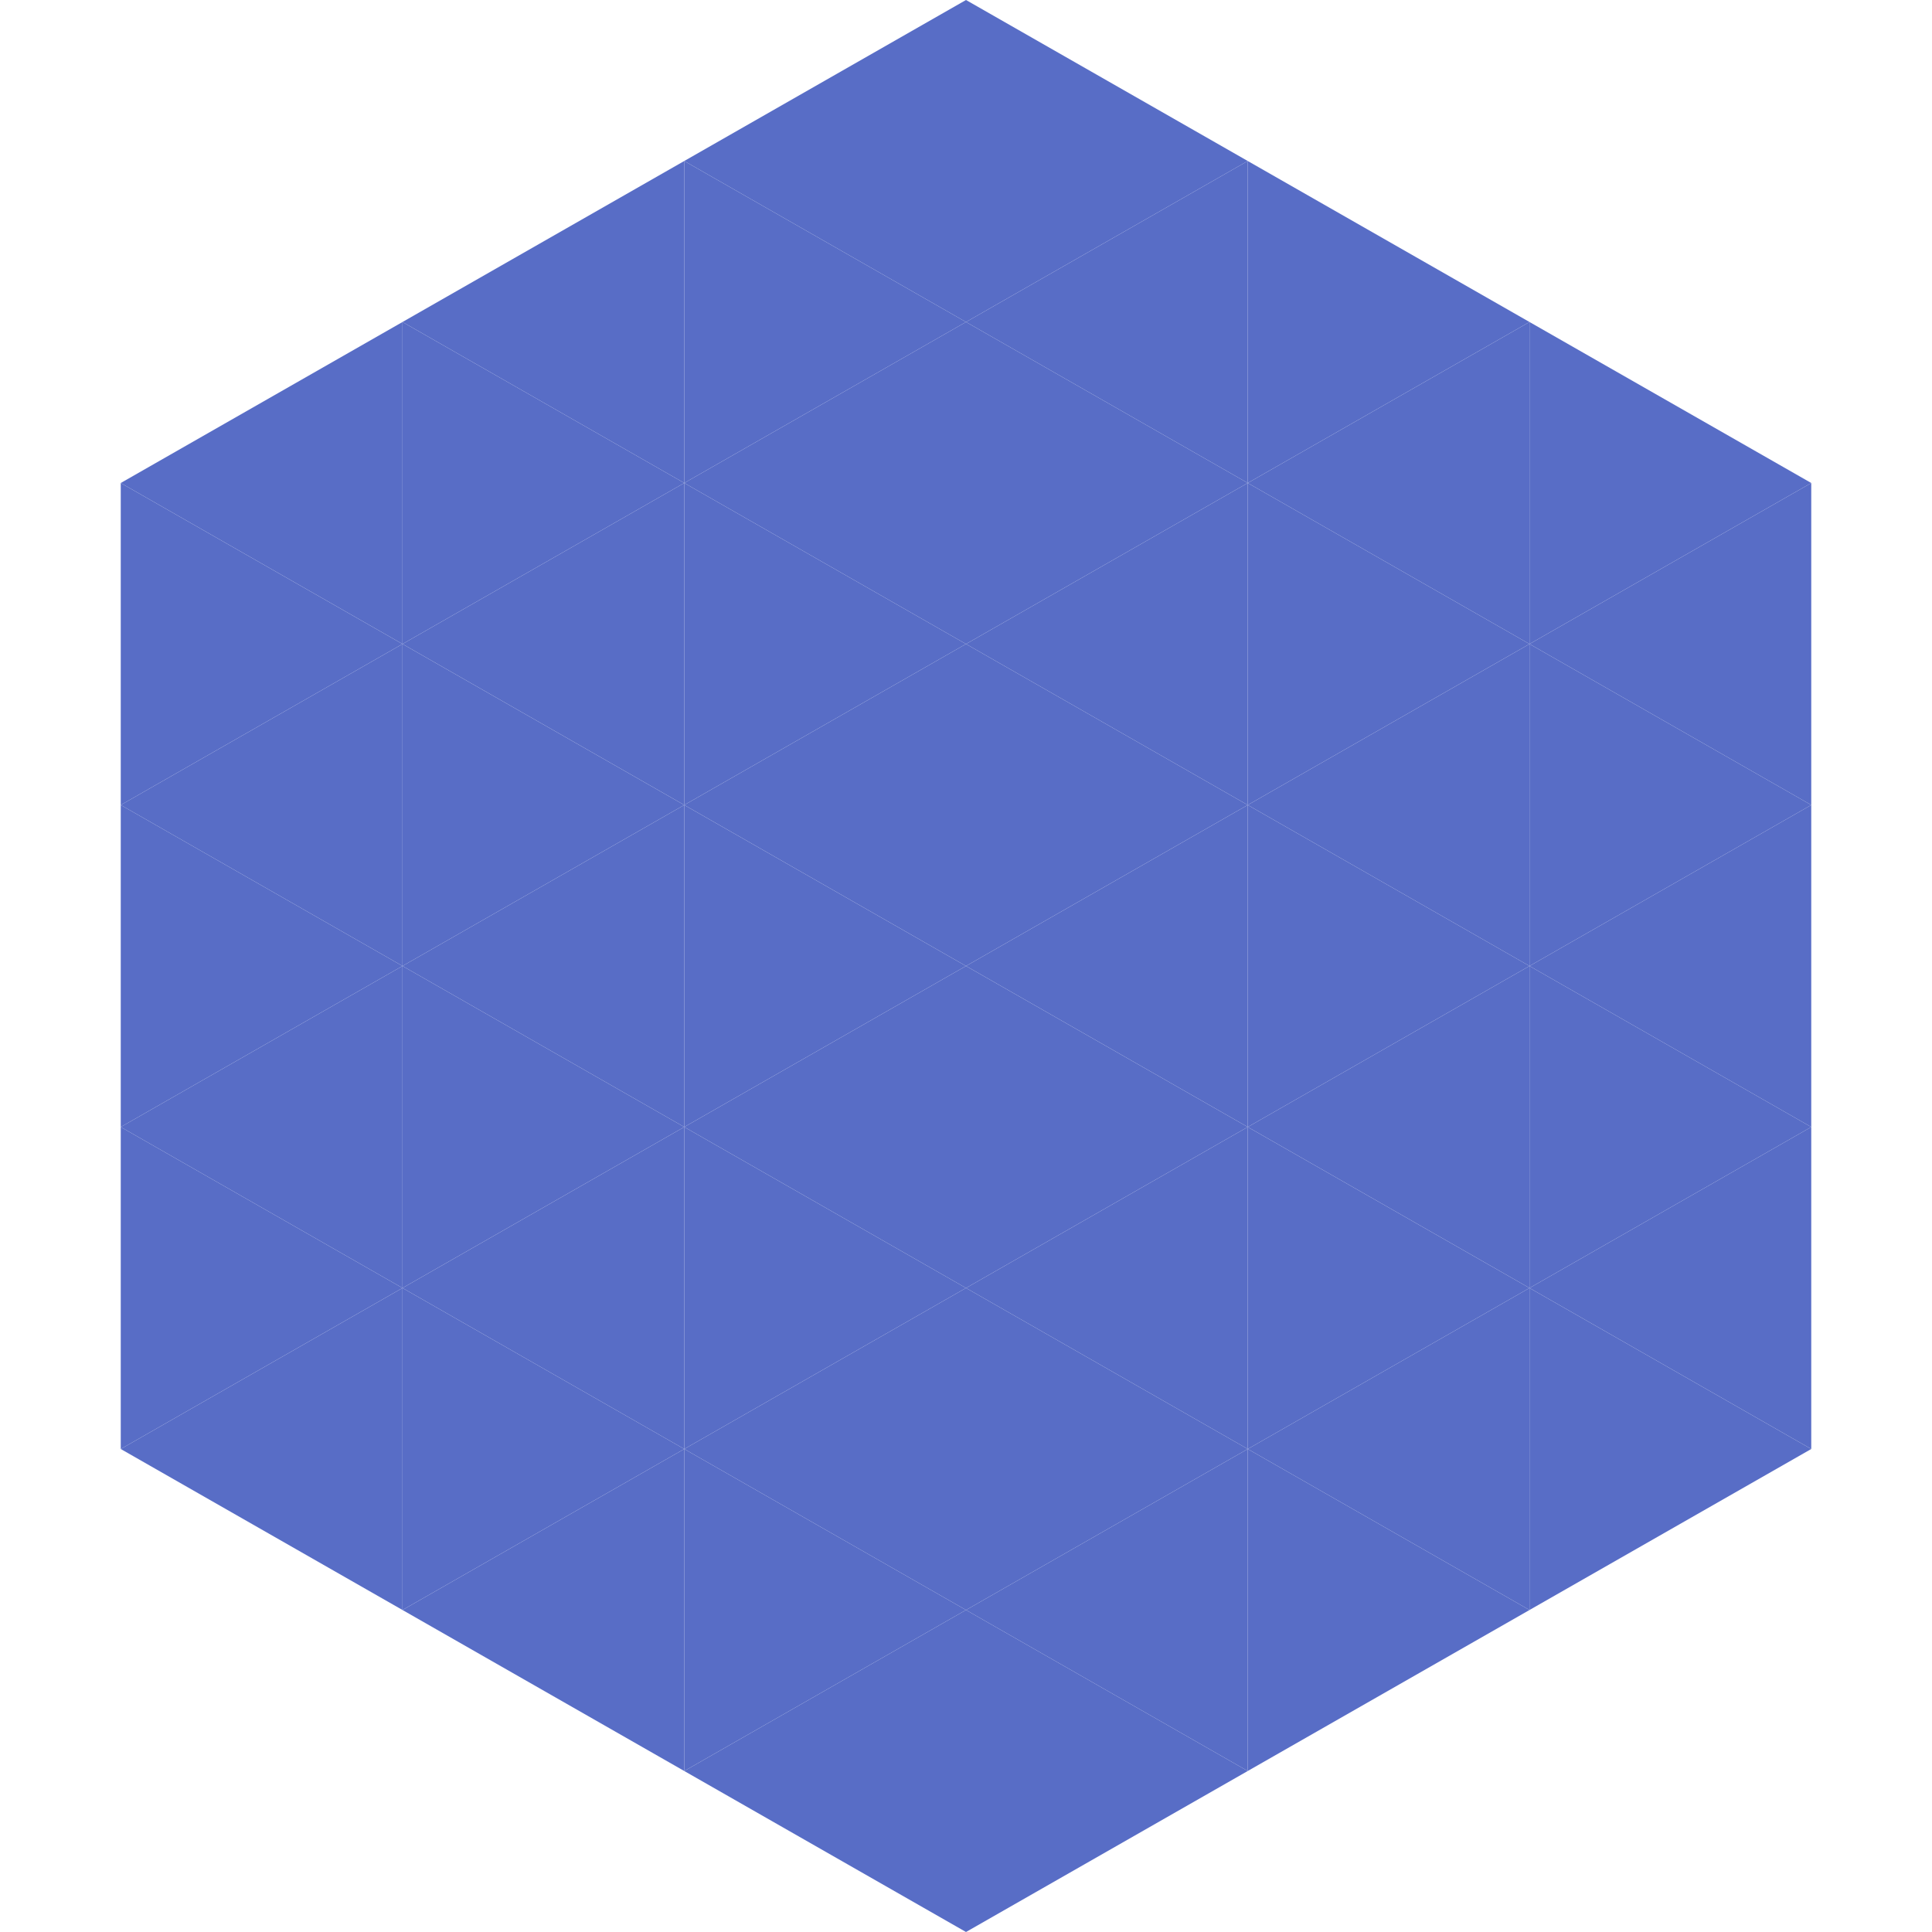<?xml version="1.0"?>
<!-- Generated by SVGo -->
<svg width="240" height="240"
     xmlns="http://www.w3.org/2000/svg"
     xmlns:xlink="http://www.w3.org/1999/xlink">
<polygon points="50,40 15,60 50,80" style="fill:rgb(88,109,198)" />
<polygon points="190,40 225,60 190,80" style="fill:rgb(88,109,198)" />
<polygon points="15,60 50,80 15,100" style="fill:rgb(88,109,198)" />
<polygon points="225,60 190,80 225,100" style="fill:rgb(88,109,198)" />
<polygon points="50,80 15,100 50,120" style="fill:rgb(88,109,198)" />
<polygon points="190,80 225,100 190,120" style="fill:rgb(88,109,198)" />
<polygon points="15,100 50,120 15,140" style="fill:rgb(88,109,198)" />
<polygon points="225,100 190,120 225,140" style="fill:rgb(88,109,198)" />
<polygon points="50,120 15,140 50,160" style="fill:rgb(88,109,198)" />
<polygon points="190,120 225,140 190,160" style="fill:rgb(88,109,198)" />
<polygon points="15,140 50,160 15,180" style="fill:rgb(88,109,198)" />
<polygon points="225,140 190,160 225,180" style="fill:rgb(88,109,198)" />
<polygon points="50,160 15,180 50,200" style="fill:rgb(88,109,198)" />
<polygon points="190,160 225,180 190,200" style="fill:rgb(88,109,198)" />
<polygon points="15,180 50,200 15,220" style="fill:rgb(255,255,255); fill-opacity:0" />
<polygon points="225,180 190,200 225,220" style="fill:rgb(255,255,255); fill-opacity:0" />
<polygon points="50,0 85,20 50,40" style="fill:rgb(255,255,255); fill-opacity:0" />
<polygon points="190,0 155,20 190,40" style="fill:rgb(255,255,255); fill-opacity:0" />
<polygon points="85,20 50,40 85,60" style="fill:rgb(88,109,198)" />
<polygon points="155,20 190,40 155,60" style="fill:rgb(88,109,198)" />
<polygon points="50,40 85,60 50,80" style="fill:rgb(88,109,198)" />
<polygon points="190,40 155,60 190,80" style="fill:rgb(88,109,198)" />
<polygon points="85,60 50,80 85,100" style="fill:rgb(88,109,198)" />
<polygon points="155,60 190,80 155,100" style="fill:rgb(88,109,198)" />
<polygon points="50,80 85,100 50,120" style="fill:rgb(88,109,198)" />
<polygon points="190,80 155,100 190,120" style="fill:rgb(88,109,198)" />
<polygon points="85,100 50,120 85,140" style="fill:rgb(88,109,198)" />
<polygon points="155,100 190,120 155,140" style="fill:rgb(88,109,198)" />
<polygon points="50,120 85,140 50,160" style="fill:rgb(88,109,198)" />
<polygon points="190,120 155,140 190,160" style="fill:rgb(88,109,198)" />
<polygon points="85,140 50,160 85,180" style="fill:rgb(88,109,198)" />
<polygon points="155,140 190,160 155,180" style="fill:rgb(88,109,198)" />
<polygon points="50,160 85,180 50,200" style="fill:rgb(88,109,198)" />
<polygon points="190,160 155,180 190,200" style="fill:rgb(88,109,198)" />
<polygon points="85,180 50,200 85,220" style="fill:rgb(88,109,198)" />
<polygon points="155,180 190,200 155,220" style="fill:rgb(88,109,198)" />
<polygon points="120,0 85,20 120,40" style="fill:rgb(88,109,198)" />
<polygon points="120,0 155,20 120,40" style="fill:rgb(88,109,198)" />
<polygon points="85,20 120,40 85,60" style="fill:rgb(88,109,198)" />
<polygon points="155,20 120,40 155,60" style="fill:rgb(88,109,198)" />
<polygon points="120,40 85,60 120,80" style="fill:rgb(88,109,198)" />
<polygon points="120,40 155,60 120,80" style="fill:rgb(88,109,198)" />
<polygon points="85,60 120,80 85,100" style="fill:rgb(88,109,198)" />
<polygon points="155,60 120,80 155,100" style="fill:rgb(88,109,198)" />
<polygon points="120,80 85,100 120,120" style="fill:rgb(88,109,198)" />
<polygon points="120,80 155,100 120,120" style="fill:rgb(88,109,198)" />
<polygon points="85,100 120,120 85,140" style="fill:rgb(88,109,198)" />
<polygon points="155,100 120,120 155,140" style="fill:rgb(88,109,198)" />
<polygon points="120,120 85,140 120,160" style="fill:rgb(88,109,198)" />
<polygon points="120,120 155,140 120,160" style="fill:rgb(88,109,198)" />
<polygon points="85,140 120,160 85,180" style="fill:rgb(88,109,198)" />
<polygon points="155,140 120,160 155,180" style="fill:rgb(88,109,198)" />
<polygon points="120,160 85,180 120,200" style="fill:rgb(88,109,198)" />
<polygon points="120,160 155,180 120,200" style="fill:rgb(88,109,198)" />
<polygon points="85,180 120,200 85,220" style="fill:rgb(88,109,198)" />
<polygon points="155,180 120,200 155,220" style="fill:rgb(88,109,198)" />
<polygon points="120,200 85,220 120,240" style="fill:rgb(88,109,198)" />
<polygon points="120,200 155,220 120,240" style="fill:rgb(88,109,198)" />
<polygon points="85,220 120,240 85,260" style="fill:rgb(255,255,255); fill-opacity:0" />
<polygon points="155,220 120,240 155,260" style="fill:rgb(255,255,255); fill-opacity:0" />
</svg>
